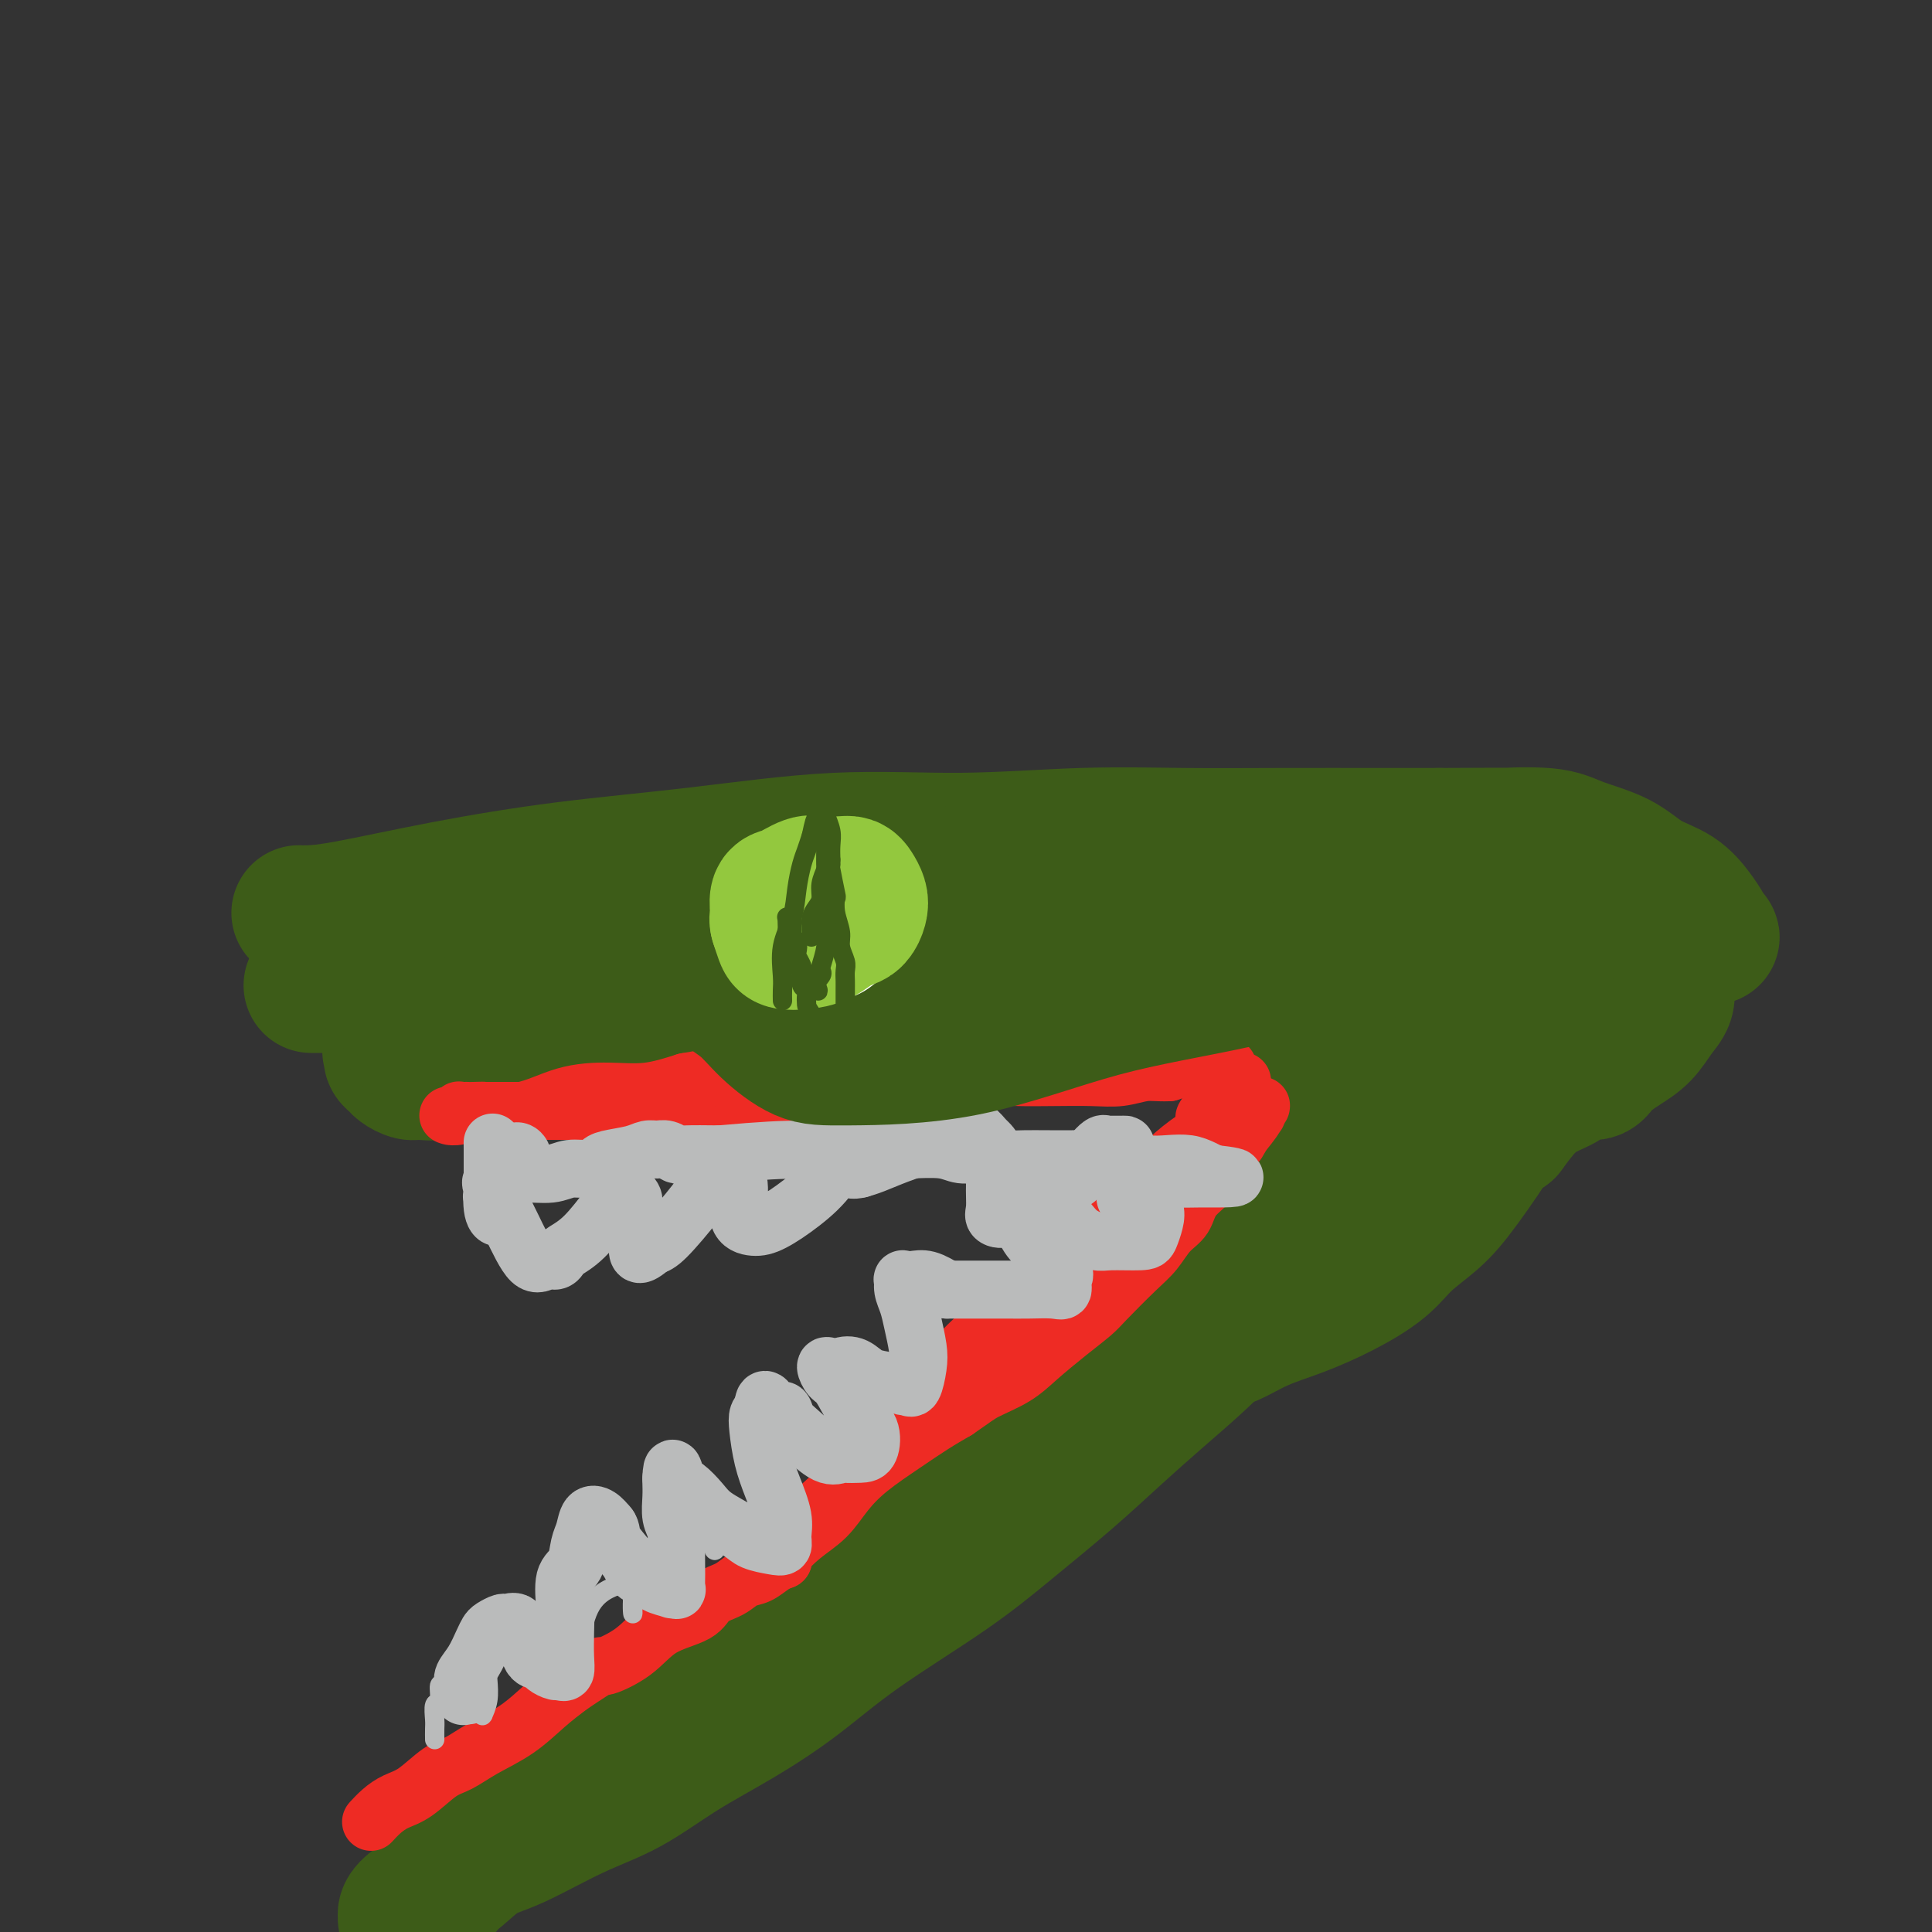 <svg viewBox='0 0 400 400' version='1.1' xmlns='http://www.w3.org/2000/svg' xmlns:xlink='http://www.w3.org/1999/xlink'><rect x="0" y="0" width="400" height="400" fill="#333333" stroke="none"/><g fill='none' stroke='#3D5C18' stroke-width='28' stroke-linecap='round' stroke-linejoin='round'><path d='M66,204c0.465,-0.000 0.931,-0.000 0,0c-0.931,0.000 -3.258,0.001 0,0c3.258,-0.001 12.100,-0.003 20,0c7.900,0.003 14.859,0.011 30,0c15.141,-0.011 38.465,-0.043 54,0c15.535,0.043 23.283,0.159 33,0c9.717,-0.159 21.404,-0.593 31,0c9.596,0.593 17.100,2.214 23,3c5.900,0.786 10.194,0.736 14,1c3.806,0.264 7.122,0.841 9,1c1.878,0.159 2.318,-0.102 3,0c0.682,0.102 1.607,0.566 2,1c0.393,0.434 0.255,0.838 -1,2c-1.255,1.162 -3.628,3.081 -6,5'/><path d='M278,217c-2.173,2.639 -5.106,5.237 -8,8c-2.894,2.763 -5.750,5.692 -15,15c-9.250,9.308 -24.896,24.995 -37,37c-12.104,12.005 -20.667,20.327 -34,33c-13.333,12.673 -31.435,29.697 -43,40c-11.565,10.303 -16.594,13.883 -21,17c-4.406,3.117 -8.188,5.769 -11,8c-2.812,2.231 -4.652,4.041 -7,6c-2.348,1.959 -5.203,4.067 -7,6c-1.797,1.933 -2.535,3.693 -4,5c-1.465,1.307 -3.657,2.163 -5,3c-1.343,0.837 -1.838,1.655 -2,2c-0.162,0.345 0.008,0.216 0,0c-0.008,-0.216 -0.194,-0.520 0,-1c0.194,-0.480 0.770,-1.137 2,-2c1.230,-0.863 3.115,-1.931 5,-3'/><path d='M91,391c1.757,-1.392 2.650,-1.871 4,-3c1.350,-1.129 3.157,-2.908 5,-4c1.843,-1.092 3.723,-1.496 7,-3c3.277,-1.504 7.950,-4.107 12,-6c4.050,-1.893 7.475,-3.078 11,-5c3.525,-1.922 7.148,-4.583 11,-7c3.852,-2.417 7.932,-4.589 12,-7c4.068,-2.411 8.125,-5.061 12,-8c3.875,-2.939 7.569,-6.166 13,-10c5.431,-3.834 12.599,-8.273 18,-12c5.401,-3.727 9.036,-6.741 13,-10c3.964,-3.259 8.258,-6.763 12,-10c3.742,-3.237 6.931,-6.208 10,-9c3.069,-2.792 6.019,-5.406 9,-8c2.981,-2.594 5.995,-5.170 9,-8c3.005,-2.830 6.003,-5.915 9,-9'/><path d='M258,272c10.534,-9.520 5.869,-6.321 6,-7c0.131,-0.679 5.056,-5.236 8,-8c2.944,-2.764 3.906,-3.734 5,-5c1.094,-1.266 2.321,-2.827 4,-5c1.679,-2.173 3.809,-4.960 5,-7c1.191,-2.040 1.444,-3.335 2,-4c0.556,-0.665 1.417,-0.699 2,-1c0.583,-0.301 0.888,-0.869 1,-1c0.112,-0.131 0.030,0.176 0,0c-0.030,-0.176 -0.008,-0.835 0,-1c0.008,-0.165 0.003,0.162 0,0c-0.003,-0.162 -0.004,-0.814 0,-1c0.004,-0.186 0.011,0.095 0,0c-0.011,-0.095 -0.041,-0.564 0,-1c0.041,-0.436 0.155,-0.839 0,-1c-0.155,-0.161 -0.577,-0.081 -1,0'/><path d='M290,230c-0.331,-0.733 -0.658,-0.565 -1,-1c-0.342,-0.435 -0.698,-1.471 -1,-2c-0.302,-0.529 -0.550,-0.550 -1,-1c-0.450,-0.450 -1.101,-1.328 -2,-2c-0.899,-0.672 -2.044,-1.139 -3,-2c-0.956,-0.861 -1.723,-2.116 -3,-3c-1.277,-0.884 -3.065,-1.396 -4,-2c-0.935,-0.604 -1.017,-1.298 -2,-2c-0.983,-0.702 -2.868,-1.411 -5,-2c-2.132,-0.589 -4.512,-1.059 -7,-2c-2.488,-0.941 -5.084,-2.354 -8,-3c-2.916,-0.646 -6.151,-0.524 -11,-1c-4.849,-0.476 -11.310,-1.550 -15,-2c-3.690,-0.450 -4.609,-0.275 -10,0c-5.391,0.275 -15.255,0.650 -23,1c-7.745,0.350 -13.373,0.675 -19,1'/><path d='M175,207c-11.807,0.539 -15.325,0.885 -20,1c-4.675,0.115 -10.505,-0.002 -16,1c-5.495,1.002 -10.653,3.124 -15,4c-4.347,0.876 -7.882,0.508 -11,1c-3.118,0.492 -5.818,1.846 -9,3c-3.182,1.154 -6.845,2.110 -9,3c-2.155,0.890 -2.801,1.714 -4,2c-1.199,0.286 -2.952,0.035 -4,0c-1.048,-0.035 -1.390,0.145 -2,0c-0.610,-0.145 -1.487,-0.615 -2,-1c-0.513,-0.385 -0.662,-0.683 -1,-1c-0.338,-0.317 -0.864,-0.652 -1,-1c-0.136,-0.348 0.117,-0.709 0,-1c-0.117,-0.291 -0.605,-0.512 0,-1c0.605,-0.488 2.302,-1.244 4,-2'/><path d='M85,215c2.071,-0.878 5.249,-1.072 9,-2c3.751,-0.928 8.075,-2.589 16,-4c7.925,-1.411 19.452,-2.571 31,-3c11.548,-0.429 23.119,-0.127 34,0c10.881,0.127 21.072,0.077 32,0c10.928,-0.077 22.593,-0.182 30,0c7.407,0.182 10.555,0.650 14,1c3.445,0.350 7.185,0.580 11,1c3.815,0.420 7.704,1.030 11,2c3.296,0.970 5.999,2.301 8,3c2.001,0.699 3.301,0.765 5,1c1.699,0.235 3.798,0.640 5,1c1.202,0.360 1.508,0.674 2,1c0.492,0.326 1.171,0.665 2,1c0.829,0.335 1.808,0.667 3,1c1.192,0.333 2.596,0.666 4,1'/><path d='M302,219c5.145,1.558 3.509,0.954 4,1c0.491,0.046 3.110,0.744 5,1c1.890,0.256 3.050,0.072 4,0c0.950,-0.072 1.689,-0.031 2,0c0.311,0.031 0.195,0.053 0,0c-0.195,-0.053 -0.468,-0.180 -1,0c-0.532,0.180 -1.321,0.667 -2,1c-0.679,0.333 -1.247,0.512 -2,1c-0.753,0.488 -1.692,1.286 -3,2c-1.308,0.714 -2.985,1.345 -4,2c-1.015,0.655 -1.369,1.333 -2,2c-0.631,0.667 -1.540,1.323 -2,2c-0.460,0.677 -0.470,1.375 -2,2c-1.530,0.625 -4.580,1.179 -7,2c-2.420,0.821 -4.210,1.911 -6,3'/><path d='M286,238c-5.074,3.216 -3.260,2.758 -3,3c0.260,0.242 -1.034,1.186 -2,2c-0.966,0.814 -1.605,1.500 -2,2c-0.395,0.500 -0.546,0.816 -1,1c-0.454,0.184 -1.209,0.236 0,-1c1.209,-1.236 4.384,-3.762 7,-6c2.616,-2.238 4.673,-4.190 7,-6c2.327,-1.810 4.924,-3.480 7,-5c2.076,-1.520 3.632,-2.890 5,-4c1.368,-1.110 2.549,-1.960 5,-3c2.451,-1.040 6.173,-2.270 8,-3c1.827,-0.730 1.760,-0.961 2,-1c0.240,-0.039 0.786,0.113 1,0c0.214,-0.113 0.096,-0.492 0,-1c-0.096,-0.508 -0.170,-1.145 -1,-2c-0.830,-0.855 -2.415,-1.927 -4,-3'/><path d='M315,211c-2.018,-1.547 -4.563,-2.416 -7,-3c-2.437,-0.584 -4.766,-0.885 -6,-1c-1.234,-0.115 -1.374,-0.045 -3,0c-1.626,0.045 -4.740,0.065 -7,0c-2.260,-0.065 -3.667,-0.213 -5,0c-1.333,0.213 -2.592,0.789 -4,1c-1.408,0.211 -2.965,0.056 -4,0c-1.035,-0.056 -1.548,-0.015 -2,0c-0.452,0.015 -0.843,0.004 -1,0c-0.157,-0.004 -0.078,-0.002 0,0'/></g>
<g fill='none' stroke='#EE2B24' stroke-width='12' stroke-linecap='round' stroke-linejoin='round'><path d='M77,377c-0.159,0.174 -0.318,0.348 0,0c0.318,-0.348 1.112,-1.219 2,-2c0.888,-0.781 1.869,-1.471 3,-2c1.131,-0.529 2.412,-0.895 4,-2c1.588,-1.105 3.484,-2.949 5,-4c1.516,-1.051 2.652,-1.309 4,-2c1.348,-0.691 2.908,-1.814 5,-3c2.092,-1.186 4.717,-2.435 7,-4c2.283,-1.565 4.224,-3.447 6,-5c1.776,-1.553 3.388,-2.776 5,-4'/><path d='M118,349c7.634,-5.127 6.218,-3.944 7,-4c0.782,-0.056 3.763,-1.352 6,-3c2.237,-1.648 3.729,-3.650 6,-5c2.271,-1.350 5.321,-2.048 7,-3c1.679,-0.952 1.986,-2.156 3,-3c1.014,-0.844 2.734,-1.326 4,-2c1.266,-0.674 2.076,-1.540 3,-2c0.924,-0.460 1.960,-0.516 3,-1c1.040,-0.484 2.082,-1.398 3,-2c0.918,-0.602 1.710,-0.893 2,-1c0.290,-0.107 0.078,-0.029 0,0c-0.078,0.029 -0.021,0.008 0,0c0.021,-0.008 0.006,-0.002 0,0c-0.006,0.002 -0.003,0.001 0,0'/><path d='M162,323c0.087,0.016 0.175,0.032 0,0c-0.175,-0.032 -0.612,-0.110 0,-1c0.612,-0.890 2.273,-2.590 4,-4c1.727,-1.410 3.521,-2.530 5,-4c1.479,-1.470 2.642,-3.289 4,-5c1.358,-1.711 2.910,-3.314 5,-5c2.090,-1.686 4.716,-3.454 7,-5c2.284,-1.546 4.224,-2.870 6,-4c1.776,-1.130 3.388,-2.065 5,-3'/><path d='M198,292c3.840,-2.628 4.440,-3.197 6,-4c1.560,-0.803 4.081,-1.839 6,-3c1.919,-1.161 3.237,-2.446 5,-4c1.763,-1.554 3.970,-3.377 6,-5c2.030,-1.623 3.883,-3.047 5,-4c1.117,-0.953 1.497,-1.437 3,-3c1.503,-1.563 4.129,-4.206 6,-6c1.871,-1.794 2.985,-2.738 4,-4c1.015,-1.262 1.930,-2.841 3,-4c1.070,-1.159 2.296,-1.899 3,-3c0.704,-1.101 0.885,-2.563 2,-4c1.115,-1.437 3.165,-2.849 4,-4c0.835,-1.151 0.456,-2.041 1,-3c0.544,-0.959 2.013,-1.988 3,-3c0.987,-1.012 1.494,-2.006 2,-3'/><path d='M257,235c4.902,-6.073 1.657,-2.755 1,-2c-0.657,0.755 1.274,-1.052 2,-2c0.726,-0.948 0.248,-1.039 0,-1c-0.248,0.039 -0.266,0.206 0,0c0.266,-0.206 0.816,-0.785 1,-1c0.184,-0.215 0.003,-0.065 0,0c-0.003,0.065 0.173,0.046 0,0c-0.173,-0.046 -0.695,-0.120 -2,1c-1.305,1.120 -3.391,3.434 -5,5c-1.609,1.566 -2.739,2.385 -5,4c-2.261,1.615 -5.653,4.027 -8,6c-2.347,1.973 -3.650,3.508 -8,7c-4.350,3.492 -11.748,8.940 -16,13c-4.252,4.060 -5.358,6.731 -7,9c-1.642,2.269 -3.821,4.134 -6,6'/><path d='M204,280c-2.529,2.836 -2.351,2.427 -3,3c-0.649,0.573 -2.124,2.129 -3,3c-0.876,0.871 -1.154,1.058 -2,2c-0.846,0.942 -2.259,2.640 -3,4c-0.741,1.360 -0.810,2.383 -1,3c-0.190,0.617 -0.501,0.830 -1,1c-0.499,0.170 -1.185,0.297 -1,0c0.185,-0.297 1.243,-1.020 3,-3c1.757,-1.980 4.215,-5.218 7,-8c2.785,-2.782 5.896,-5.107 9,-8c3.104,-2.893 6.199,-6.352 9,-9c2.801,-2.648 5.307,-4.483 8,-7c2.693,-2.517 5.571,-5.716 8,-8c2.429,-2.284 4.408,-3.653 6,-5c1.592,-1.347 2.796,-2.674 4,-4'/><path d='M244,244c8.506,-8.122 3.770,-2.927 2,-1c-1.770,1.927 -0.575,0.586 0,0c0.575,-0.586 0.529,-0.416 -1,1c-1.529,1.416 -4.539,4.078 -7,6c-2.461,1.922 -4.371,3.106 -6,4c-1.629,0.894 -2.977,1.500 -5,3c-2.023,1.500 -4.720,3.895 -7,6c-2.280,2.105 -4.143,3.919 -7,7c-2.857,3.081 -6.707,7.429 -10,11c-3.293,3.571 -6.030,6.364 -8,8c-1.970,1.636 -3.172,2.116 -5,4c-1.828,1.884 -4.283,5.173 -6,7c-1.717,1.827 -2.697,2.191 -4,3c-1.303,0.809 -2.928,2.064 -4,3c-1.072,0.936 -1.592,1.553 -2,2c-0.408,0.447 -0.704,0.723 -1,1'/><path d='M173,309c-11.426,10.428 -4.492,3.998 -1,1c3.492,-2.998 3.542,-2.565 5,-4c1.458,-1.435 4.324,-4.738 7,-8c2.676,-3.262 5.162,-6.483 8,-10c2.838,-3.517 6.026,-7.329 10,-11c3.974,-3.671 8.732,-7.202 12,-10c3.268,-2.798 5.046,-4.865 7,-7c1.954,-2.135 4.085,-4.339 7,-7c2.915,-2.661 6.613,-5.777 9,-8c2.387,-2.223 3.463,-3.551 5,-5c1.537,-1.449 3.536,-3.018 5,-4c1.464,-0.982 2.392,-1.377 3,-2c0.608,-0.623 0.894,-1.476 1,-2c0.106,-0.524 0.030,-0.721 0,-1c-0.030,-0.279 -0.015,-0.639 0,-1'/><path d='M251,230c12.067,-12.178 3.233,-3.122 0,0c-3.233,3.122 -0.867,0.312 0,-1c0.867,-1.312 0.235,-1.124 0,-1c-0.235,0.124 -0.074,0.184 0,0c0.074,-0.184 0.062,-0.613 0,-1c-0.062,-0.387 -0.174,-0.731 0,-1c0.174,-0.269 0.635,-0.463 1,-1c0.365,-0.537 0.633,-1.415 1,-2c0.367,-0.585 0.832,-0.875 1,-1c0.168,-0.125 0.038,-0.086 0,0c-0.038,0.086 0.017,0.218 0,0c-0.017,-0.218 -0.104,-0.788 0,-1c0.104,-0.212 0.399,-0.067 0,0c-0.399,0.067 -1.492,0.057 -3,0c-1.508,-0.057 -3.431,-0.159 -5,0c-1.569,0.159 -2.785,0.580 -4,1'/><path d='M242,222c-2.291,0.094 -3.519,-0.171 -5,0c-1.481,0.171 -3.215,0.777 -5,1c-1.785,0.223 -3.620,0.063 -6,0c-2.380,-0.063 -5.304,-0.028 -8,0c-2.696,0.028 -5.163,0.050 -7,0c-1.837,-0.050 -3.043,-0.171 -5,0c-1.957,0.171 -4.664,0.635 -7,1c-2.336,0.365 -4.301,0.633 -6,1c-1.699,0.367 -3.130,0.834 -5,1c-1.870,0.166 -4.177,0.030 -6,0c-1.823,-0.030 -3.163,0.047 -5,0c-1.837,-0.047 -4.173,-0.219 -6,0c-1.827,0.219 -3.146,0.828 -4,1c-0.854,0.172 -1.244,-0.094 -2,0c-0.756,0.094 -1.878,0.547 -3,1'/><path d='M162,228c-12.745,0.929 -4.608,0.252 -2,0c2.608,-0.252 -0.314,-0.078 -3,0c-2.686,0.078 -5.135,0.059 -7,0c-1.865,-0.059 -3.147,-0.159 -4,0c-0.853,0.159 -1.276,0.579 -2,1c-0.724,0.421 -1.747,0.845 -3,1c-1.253,0.155 -2.736,0.042 -4,0c-1.264,-0.042 -2.309,-0.011 -4,0c-1.691,0.011 -4.027,0.003 -6,0c-1.973,-0.003 -3.584,-0.001 -5,0c-1.416,0.001 -2.637,0.000 -4,0c-1.363,-0.000 -2.868,-0.000 -4,0c-1.132,0.000 -1.891,0.000 -3,0c-1.109,-0.000 -2.568,-0.000 -4,0c-1.432,0.000 -2.838,0.000 -4,0c-1.162,-0.000 -2.081,-0.000 -3,0'/><path d='M100,230c-9.770,0.309 -3.196,0.083 -1,0c2.196,-0.083 0.015,-0.023 -1,0c-1.015,0.023 -0.863,0.010 -1,0c-0.137,-0.010 -0.562,-0.017 -1,0c-0.438,0.017 -0.889,0.057 -1,0c-0.111,-0.057 0.118,-0.210 0,0c-0.118,0.210 -0.583,0.784 -1,1c-0.417,0.216 -0.786,0.075 -1,0c-0.214,-0.075 -0.273,-0.083 0,0c0.273,0.083 0.878,0.256 2,0c1.122,-0.256 2.762,-0.943 5,-1c2.238,-0.057 5.075,0.515 8,0c2.925,-0.515 5.939,-2.117 9,-3c3.061,-0.883 6.170,-1.045 9,-1c2.830,0.045 5.380,0.299 8,0c2.620,-0.299 5.310,-1.149 8,-2'/><path d='M142,224c9.484,-1.570 9.193,-1.994 11,-2c1.807,-0.006 5.713,0.405 9,0c3.287,-0.405 5.955,-1.625 8,-2c2.045,-0.375 3.465,0.096 5,0c1.535,-0.096 3.183,-0.758 5,-1c1.817,-0.242 3.803,-0.065 6,0c2.197,0.065 4.605,0.017 7,0c2.395,-0.017 4.778,-0.005 7,0c2.222,0.005 4.282,0.001 6,0c1.718,-0.001 3.093,-0.000 5,0c1.907,0.000 4.348,0.000 6,0c1.652,-0.000 2.517,-0.000 4,0c1.483,0.000 3.583,0.000 6,0c2.417,-0.000 5.151,-0.000 7,0c1.849,0.000 2.814,0.000 4,0c1.186,-0.000 2.593,-0.000 4,0'/><path d='M242,219c10.408,-0.061 5.427,-0.212 4,0c-1.427,0.212 0.700,0.789 2,1c1.300,0.211 1.774,0.057 2,0c0.226,-0.057 0.205,-0.015 0,0c-0.205,0.015 -0.594,0.004 -1,0c-0.406,-0.004 -0.830,-0.001 -1,0c-0.170,0.001 -0.085,0.001 0,0'/></g>
<g fill='none' stroke='#BABBBB' stroke-width='4' stroke-linecap='round' stroke-linejoin='round'><path d='M90,360c-0.001,-0.051 -0.001,-0.102 0,0c0.001,0.102 0.004,0.356 0,0c-0.004,-0.356 -0.016,-1.322 0,-2c0.016,-0.678 0.060,-1.067 0,-2c-0.060,-0.933 -0.224,-2.412 0,-3c0.224,-0.588 0.837,-0.287 1,-1c0.163,-0.713 -0.122,-2.440 0,-3c0.122,-0.560 0.651,0.046 1,0c0.349,-0.046 0.517,-0.743 1,-1c0.483,-0.257 1.281,-0.073 2,0c0.719,0.073 1.360,0.037 2,0'/><path d='M97,348c1.110,-0.020 0.886,0.429 1,1c0.114,0.571 0.567,1.263 1,2c0.433,0.737 0.847,1.520 1,2c0.153,0.480 0.045,0.657 0,1c-0.045,0.343 -0.026,0.853 0,1c0.026,0.147 0.059,-0.069 0,0c-0.059,0.069 -0.210,0.424 0,0c0.210,-0.424 0.782,-1.628 1,-3c0.218,-1.372 0.081,-2.911 0,-4c-0.081,-1.089 -0.106,-1.729 0,-3c0.106,-1.271 0.343,-3.172 1,-4c0.657,-0.828 1.734,-0.584 2,-1c0.266,-0.416 -0.279,-1.493 0,-2c0.279,-0.507 1.383,-0.444 2,0c0.617,0.444 0.748,1.270 1,2c0.252,0.730 0.626,1.365 1,2'/><path d='M108,342c0.621,1.297 0.173,2.539 0,3c-0.173,0.461 -0.073,0.139 0,0c0.073,-0.139 0.118,-0.096 0,0c-0.118,0.096 -0.401,0.246 0,0c0.401,-0.246 1.484,-0.889 2,-2c0.516,-1.111 0.464,-2.691 1,-4c0.536,-1.309 1.661,-2.347 2,-3c0.339,-0.653 -0.106,-0.921 0,-1c0.106,-0.079 0.763,0.030 1,1c0.237,0.970 0.052,2.802 0,5c-0.052,2.198 0.027,4.761 0,6c-0.027,1.239 -0.162,1.152 0,1c0.162,-0.152 0.621,-0.371 1,-1c0.379,-0.629 0.679,-1.669 1,-3c0.321,-1.331 0.663,-2.952 1,-4c0.337,-1.048 0.668,-1.524 1,-2'/><path d='M118,338c0.785,-1.555 0.746,-0.944 1,-1c0.254,-0.056 0.799,-0.779 1,-1c0.201,-0.221 0.058,0.062 0,1c-0.058,0.938 -0.031,2.532 0,3c0.031,0.468 0.066,-0.190 0,0c-0.066,0.190 -0.235,1.226 0,0c0.235,-1.226 0.872,-4.716 2,-7c1.128,-2.284 2.747,-3.362 4,-4c1.253,-0.638 2.140,-0.834 3,-1c0.860,-0.166 1.694,-0.300 2,0c0.306,0.300 0.084,1.036 0,2c-0.084,0.964 -0.031,2.156 0,3c0.031,0.844 0.039,1.340 0,1c-0.039,-0.340 -0.126,-1.515 0,-3c0.126,-1.485 0.465,-3.282 1,-4c0.535,-0.718 1.268,-0.359 2,0'/><path d='M134,327c0.690,-0.865 0.916,-0.027 1,0c0.084,0.027 0.025,-0.759 0,0c-0.025,0.759 -0.016,3.061 0,4c0.016,0.939 0.039,0.513 0,0c-0.039,-0.513 -0.140,-1.115 1,-3c1.140,-1.885 3.521,-5.052 5,-7c1.479,-1.948 2.057,-2.675 3,-3c0.943,-0.325 2.250,-0.247 3,0c0.750,0.247 0.942,0.664 1,1c0.058,0.336 -0.019,0.592 0,1c0.019,0.408 0.135,0.970 0,1c-0.135,0.030 -0.520,-0.470 0,-2c0.520,-1.530 1.943,-4.091 3,-5c1.057,-0.909 1.746,-0.168 2,0c0.254,0.168 0.073,-0.238 0,0c-0.073,0.238 -0.036,1.119 0,2'/><path d='M153,316c0.285,0.617 -0.002,1.159 0,1c0.002,-0.159 0.291,-1.020 1,-2c0.709,-0.980 1.836,-2.079 3,-3c1.164,-0.921 2.364,-1.663 3,-2c0.636,-0.337 0.706,-0.269 1,0c0.294,0.269 0.811,0.737 1,1c0.189,0.263 0.051,0.319 0,1c-0.051,0.681 -0.014,1.987 0,1c0.014,-0.987 0.004,-4.266 0,-6c-0.004,-1.734 -0.001,-1.924 0,-2c0.001,-0.076 0.001,-0.038 0,0'/></g>
<g fill='none' stroke='#BABBBB' stroke-width='12' stroke-linecap='round' stroke-linejoin='round'><path d='M97,351c-0.419,-0.049 -0.839,-0.098 -1,0c-0.161,0.098 -0.065,0.342 0,0c0.065,-0.342 0.098,-1.272 0,-2c-0.098,-0.728 -0.326,-1.256 0,-2c0.326,-0.744 1.205,-1.706 2,-3c0.795,-1.294 1.507,-2.921 2,-4c0.493,-1.079 0.766,-1.612 1,-2c0.234,-0.388 0.430,-0.632 1,-1c0.570,-0.368 1.514,-0.862 2,-1c0.486,-0.138 0.516,0.078 1,0c0.484,-0.078 1.424,-0.451 2,0c0.576,0.451 0.788,1.725 1,3'/><path d='M108,339c1.268,1.166 1.439,3.083 2,4c0.561,0.917 1.513,0.836 2,1c0.487,0.164 0.509,0.573 1,1c0.491,0.427 1.452,0.874 2,1c0.548,0.126 0.683,-0.067 1,0c0.317,0.067 0.815,0.393 1,0c0.185,-0.393 0.056,-1.507 0,-3c-0.056,-1.493 -0.040,-3.365 0,-5c0.040,-1.635 0.105,-3.031 0,-5c-0.105,-1.969 -0.380,-4.510 0,-6c0.380,-1.490 1.414,-1.928 2,-3c0.586,-1.072 0.723,-2.779 1,-4c0.277,-1.221 0.693,-1.956 1,-3c0.307,-1.044 0.506,-2.396 1,-3c0.494,-0.604 1.284,-0.458 2,0c0.716,0.458 1.358,1.229 2,2'/><path d='M126,316c0.683,0.791 0.390,1.770 1,3c0.610,1.230 2.122,2.712 3,4c0.878,1.288 1.120,2.384 2,3c0.880,0.616 2.397,0.753 3,1c0.603,0.247 0.291,0.604 1,1c0.709,0.396 2.439,0.831 3,1c0.561,0.169 -0.046,0.072 0,0c0.046,-0.072 0.745,-0.120 1,0c0.255,0.120 0.064,0.406 0,0c-0.064,-0.406 -0.003,-1.504 0,-3c0.003,-1.496 -0.052,-3.388 0,-5c0.052,-1.612 0.210,-2.943 0,-4c-0.210,-1.057 -0.788,-1.840 -1,-3c-0.212,-1.160 -0.057,-2.697 0,-4c0.057,-1.303 0.016,-2.372 0,-3c-0.016,-0.628 -0.008,-0.814 0,-1'/><path d='M139,306c0.146,-3.641 0.511,-1.243 1,0c0.489,1.243 1.102,1.331 2,2c0.898,0.669 2.082,1.920 3,3c0.918,1.080 1.570,1.989 3,3c1.430,1.011 3.637,2.122 5,3c1.363,0.878 1.884,1.521 3,2c1.116,0.479 2.829,0.794 4,1c1.171,0.206 1.799,0.305 2,0c0.201,-0.305 -0.027,-1.012 0,-2c0.027,-0.988 0.308,-2.257 0,-4c-0.308,-1.743 -1.204,-3.959 -2,-6c-0.796,-2.041 -1.492,-3.908 -2,-6c-0.508,-2.092 -0.829,-4.409 -1,-6c-0.171,-1.591 -0.192,-2.454 0,-3c0.192,-0.546 0.596,-0.773 1,-1'/><path d='M158,292c0.030,-4.307 1.106,-1.076 2,0c0.894,1.076 1.606,-0.003 2,0c0.394,0.003 0.471,1.087 1,2c0.529,0.913 1.510,1.656 3,3c1.490,1.344 3.488,3.288 5,4c1.512,0.712 2.537,0.193 3,0c0.463,-0.193 0.364,-0.058 1,0c0.636,0.058 2.007,0.040 3,0c0.993,-0.040 1.608,-0.104 2,-1c0.392,-0.896 0.560,-2.626 0,-4c-0.560,-1.374 -1.846,-2.393 -3,-4c-1.154,-1.607 -2.174,-3.804 -3,-5c-0.826,-1.196 -1.459,-1.393 -2,-2c-0.541,-0.607 -0.992,-1.625 -1,-2c-0.008,-0.375 0.426,-0.107 1,0c0.574,0.107 1.287,0.054 2,0'/><path d='M174,283c0.860,-0.419 2.009,-0.467 3,0c0.991,0.467 1.823,1.449 3,2c1.177,0.551 2.697,0.671 4,1c1.303,0.329 2.388,0.865 3,1c0.612,0.135 0.749,-0.133 1,0c0.251,0.133 0.614,0.668 1,0c0.386,-0.668 0.793,-2.538 1,-4c0.207,-1.462 0.214,-2.515 0,-4c-0.214,-1.485 -0.647,-3.403 -1,-5c-0.353,-1.597 -0.625,-2.872 -1,-4c-0.375,-1.128 -0.852,-2.107 -1,-3c-0.148,-0.893 0.035,-1.698 0,-2c-0.035,-0.302 -0.288,-0.102 0,0c0.288,0.102 1.116,0.104 2,0c0.884,-0.104 1.824,-0.316 3,0c1.176,0.316 2.588,1.158 4,2'/><path d='M196,267c2.162,0.001 3.067,0.002 5,0c1.933,-0.002 4.895,-0.007 7,0c2.105,0.007 3.352,0.026 5,0c1.648,-0.026 3.697,-0.097 5,0c1.303,0.097 1.860,0.362 2,0c0.140,-0.362 -0.138,-1.352 0,-2c0.138,-0.648 0.692,-0.955 0,-2c-0.692,-1.045 -2.629,-2.827 -4,-4c-1.371,-1.173 -2.174,-1.735 -3,-3c-0.826,-1.265 -1.674,-3.231 -2,-4c-0.326,-0.769 -0.132,-0.341 0,-1c0.132,-0.659 0.200,-2.403 0,-3c-0.200,-0.597 -0.669,-0.045 0,0c0.669,0.045 2.477,-0.416 4,0c1.523,0.416 2.762,1.708 4,3'/><path d='M219,251c1.926,1.248 2.739,2.869 4,4c1.261,1.131 2.968,1.772 4,2c1.032,0.228 1.388,0.043 3,0c1.612,-0.043 4.480,0.057 6,0c1.520,-0.057 1.693,-0.272 2,-1c0.307,-0.728 0.747,-1.971 1,-3c0.253,-1.029 0.317,-1.845 0,-3c-0.317,-1.155 -1.015,-2.649 -2,-4c-0.985,-1.351 -2.257,-2.558 -3,-4c-0.743,-1.442 -0.959,-3.118 -1,-4c-0.041,-0.882 0.092,-0.970 0,-1c-0.092,-0.030 -0.409,-0.003 -1,0c-0.591,0.003 -1.457,-0.020 -2,0c-0.543,0.020 -0.761,0.082 -1,0c-0.239,-0.082 -0.497,-0.309 -1,0c-0.503,0.309 -1.252,1.155 -2,2'/><path d='M226,239c-1.219,0.838 -0.765,2.432 -2,4c-1.235,1.568 -4.159,3.110 -6,4c-1.841,0.890 -2.599,1.129 -4,2c-1.401,0.871 -3.446,2.375 -5,3c-1.554,0.625 -2.619,0.372 -3,0c-0.381,-0.372 -0.079,-0.863 0,-2c0.079,-1.137 -0.065,-2.922 0,-5c0.065,-2.078 0.340,-4.451 0,-6c-0.340,-1.549 -1.293,-2.276 -2,-3c-0.707,-0.724 -1.167,-1.446 -2,-2c-0.833,-0.554 -2.040,-0.940 -3,-1c-0.960,-0.060 -1.674,0.208 -3,1c-1.326,0.792 -3.263,2.109 -5,3c-1.737,0.891 -3.275,1.355 -5,2c-1.725,0.645 -3.636,1.470 -5,2c-1.364,0.530 -2.182,0.765 -3,1'/><path d='M178,242c-3.474,0.881 -1.659,-1.417 -1,-3c0.659,-1.583 0.163,-2.451 0,-3c-0.163,-0.549 0.007,-0.778 0,-1c-0.007,-0.222 -0.192,-0.437 -1,1c-0.808,1.437 -2.238,4.526 -4,7c-1.762,2.474 -3.855,4.333 -6,6c-2.145,1.667 -4.344,3.143 -6,4c-1.656,0.857 -2.771,1.094 -4,1c-1.229,-0.094 -2.573,-0.518 -3,-2c-0.427,-1.482 0.062,-4.021 0,-6c-0.062,-1.979 -0.674,-3.399 -1,-4c-0.326,-0.601 -0.366,-0.382 -1,0c-0.634,0.382 -1.861,0.927 -3,2c-1.139,1.073 -2.191,2.673 -4,5c-1.809,2.327 -4.374,5.379 -6,7c-1.626,1.621 -2.313,1.810 -3,2'/><path d='M135,258c-3.250,2.737 -2.877,1.579 -3,0c-0.123,-1.579 -0.744,-3.580 -1,-5c-0.256,-1.420 -0.146,-2.259 0,-3c0.146,-0.741 0.330,-1.383 0,-2c-0.330,-0.617 -1.174,-1.210 -2,-1c-0.826,0.210 -1.635,1.223 -3,3c-1.365,1.777 -3.285,4.317 -5,6c-1.715,1.683 -3.224,2.509 -4,3c-0.776,0.491 -0.819,0.647 -1,1c-0.181,0.353 -0.500,0.905 -1,1c-0.500,0.095 -1.181,-0.265 -2,0c-0.819,0.265 -1.775,1.157 -3,0c-1.225,-1.157 -2.720,-4.362 -4,-7c-1.280,-2.638 -2.345,-4.710 -3,-6c-0.655,-1.290 -0.902,-1.797 -1,-2c-0.098,-0.203 -0.049,-0.101 0,0'/><path d='M102,246c-1.011,-2.433 0.462,-1.016 1,0c0.538,1.016 0.140,1.629 0,2c-0.140,0.371 -0.024,0.498 0,1c0.024,0.502 -0.046,1.379 0,2c0.046,0.621 0.209,0.984 0,1c-0.209,0.016 -0.788,-0.317 -1,-2c-0.212,-1.683 -0.057,-4.718 0,-7c0.057,-2.282 0.016,-3.813 0,-5c-0.016,-1.187 -0.006,-2.032 0,-1c0.006,1.032 0.007,3.939 0,6c-0.007,2.061 -0.024,3.276 0,4c0.024,0.724 0.089,0.957 0,1c-0.089,0.043 -0.332,-0.104 0,-1c0.332,-0.896 1.238,-2.542 2,-4c0.762,-1.458 1.381,-2.729 2,-4'/><path d='M106,239c1.072,-1.249 1.753,-0.372 2,0c0.247,0.372 0.060,0.239 0,1c-0.060,0.761 0.008,2.415 0,3c-0.008,0.585 -0.090,0.101 1,0c1.090,-0.101 3.353,0.180 5,0c1.647,-0.180 2.678,-0.822 4,-1c1.322,-0.178 2.935,0.106 4,0c1.065,-0.106 1.584,-0.603 2,-1c0.416,-0.397 0.730,-0.696 2,-1c1.270,-0.304 3.496,-0.614 5,-1c1.504,-0.386 2.286,-0.850 3,-1c0.714,-0.150 1.360,0.012 2,0c0.640,-0.012 1.275,-0.199 2,0c0.725,0.199 1.541,0.784 2,1c0.459,0.216 0.560,0.062 2,0c1.440,-0.062 4.220,-0.031 7,0'/><path d='M149,239c9.447,-0.844 12.564,-0.954 17,-1c4.436,-0.046 10.192,-0.027 14,0c3.808,0.027 5.670,0.064 8,0c2.330,-0.064 5.128,-0.227 7,0c1.872,0.227 2.816,0.846 4,1c1.184,0.154 2.607,-0.156 4,0c1.393,0.156 2.756,0.778 4,1c1.244,0.222 2.369,0.046 5,0c2.631,-0.046 6.766,0.040 10,0c3.234,-0.040 5.566,-0.204 8,0c2.434,0.204 4.971,0.776 7,1c2.029,0.224 3.549,0.099 5,0c1.451,-0.099 2.832,-0.171 4,0c1.168,0.171 2.122,0.584 3,1c0.878,0.416 1.679,0.833 2,1c0.321,0.167 0.160,0.083 0,0'/><path d='M251,243c8.788,1.001 2.759,1.004 0,1c-2.759,-0.004 -2.247,-0.013 -3,0c-0.753,0.013 -2.772,0.050 -4,0c-1.228,-0.050 -1.666,-0.185 -2,0c-0.334,0.185 -0.563,0.692 -1,1c-0.437,0.308 -1.082,0.417 -2,1c-0.918,0.583 -2.110,1.638 -3,2c-0.890,0.362 -1.478,0.030 -2,0c-0.522,-0.030 -0.977,0.240 -1,0c-0.023,-0.240 0.386,-0.992 0,-2c-0.386,-1.008 -1.565,-2.271 -2,-3c-0.435,-0.729 -0.124,-0.922 0,-1c0.124,-0.078 0.062,-0.039 0,0'/></g>
<g fill='none' stroke='#3D5C18' stroke-width='28' stroke-linecap='round' stroke-linejoin='round'><path d='M62,189c0.028,0.001 0.056,0.003 0,0c-0.056,-0.003 -0.195,-0.010 0,0c0.195,0.010 0.724,0.037 2,0c1.276,-0.037 3.298,-0.137 8,-1c4.702,-0.863 12.085,-2.489 20,-4c7.915,-1.511 16.361,-2.906 25,-4c8.639,-1.094 17.470,-1.887 27,-3c9.530,-1.113 19.758,-2.547 29,-3c9.242,-0.453 17.497,0.075 26,0c8.503,-0.075 17.254,-0.752 25,-1c7.746,-0.248 14.489,-0.066 21,0c6.511,0.066 12.791,0.018 20,0c7.209,-0.018 15.345,-0.005 21,0c5.655,0.005 8.827,0.003 12,0'/><path d='M298,173c22.107,-0.131 14.876,0.041 14,0c-0.876,-0.041 4.604,-0.294 8,0c3.396,0.294 4.709,1.135 7,2c2.291,0.865 5.559,1.754 8,3c2.441,1.246 4.056,2.849 6,4c1.944,1.151 4.219,1.849 6,3c1.781,1.151 3.070,2.754 4,4c0.930,1.246 1.501,2.136 2,3c0.499,0.864 0.926,1.701 1,2c0.074,0.299 -0.207,0.059 0,0c0.207,-0.059 0.901,0.061 0,0c-0.901,-0.061 -3.396,-0.304 -6,-1c-2.604,-0.696 -5.317,-1.846 -8,-3c-2.683,-1.154 -5.338,-2.311 -8,-3c-2.662,-0.689 -5.332,-0.911 -8,-1c-2.668,-0.089 -5.334,-0.044 -8,0'/><path d='M316,186c-7.686,-0.932 -8.400,-0.263 -15,0c-6.600,0.263 -19.085,0.120 -29,0c-9.915,-0.120 -17.261,-0.218 -24,-1c-6.739,-0.782 -12.871,-2.248 -17,-3c-4.129,-0.752 -6.254,-0.790 -9,-1c-2.746,-0.210 -6.114,-0.592 -9,-1c-2.886,-0.408 -5.290,-0.842 -7,-1c-1.710,-0.158 -2.724,-0.042 -3,0c-0.276,0.042 0.188,0.008 1,0c0.812,-0.008 1.973,0.010 4,0c2.027,-0.010 4.919,-0.047 10,0c5.081,0.047 12.350,0.178 17,0c4.650,-0.178 6.679,-0.666 14,0c7.321,0.666 19.933,2.487 30,4c10.067,1.513 17.591,2.718 24,4c6.409,1.282 11.705,2.641 17,4'/><path d='M320,191c13.010,2.226 10.036,1.793 10,2c-0.036,0.207 2.868,1.056 5,2c2.132,0.944 3.494,1.984 5,3c1.506,1.016 3.155,2.008 4,3c0.845,0.992 0.884,1.984 1,3c0.116,1.016 0.308,2.057 0,3c-0.308,0.943 -1.117,1.788 -2,3c-0.883,1.212 -1.839,2.793 -3,4c-1.161,1.207 -2.526,2.042 -4,3c-1.474,0.958 -3.058,2.038 -4,3c-0.942,0.962 -1.241,1.806 -2,2c-0.759,0.194 -1.977,-0.263 -3,0c-1.023,0.263 -1.852,1.246 -3,2c-1.148,0.754 -2.617,1.280 -4,2c-1.383,0.720 -2.681,1.634 -4,3c-1.319,1.366 -2.660,3.183 -4,5'/><path d='M312,234c-5.496,4.180 -2.735,1.131 -3,2c-0.265,0.869 -3.554,5.656 -6,9c-2.446,3.344 -4.048,5.245 -6,7c-1.952,1.755 -4.253,3.364 -6,5c-1.747,1.636 -2.941,3.297 -5,5c-2.059,1.703 -4.983,3.447 -8,5c-3.017,1.553 -6.127,2.915 -9,4c-2.873,1.085 -5.508,1.893 -8,3c-2.492,1.107 -4.839,2.512 -6,3c-1.161,0.488 -1.134,0.058 -1,-1c0.134,-1.058 0.377,-2.745 2,-5c1.623,-2.255 4.625,-5.079 8,-8c3.375,-2.921 7.121,-5.937 11,-9c3.879,-3.063 7.890,-6.171 13,-11c5.110,-4.829 11.317,-11.380 16,-17c4.683,-5.620 7.841,-10.310 11,-15'/><path d='M315,211c5.342,-7.051 5.197,-8.679 5,-10c-0.197,-1.321 -0.447,-2.335 -2,-3c-1.553,-0.665 -4.410,-0.980 -9,-1c-4.590,-0.020 -10.913,0.254 -15,0c-4.087,-0.254 -5.939,-1.035 -12,0c-6.061,1.035 -16.330,3.885 -26,6c-9.670,2.115 -18.739,3.494 -28,6c-9.261,2.506 -18.712,6.137 -28,8c-9.288,1.863 -18.411,1.956 -24,2c-5.589,0.044 -7.643,0.039 -10,-1c-2.357,-1.039 -5.017,-3.113 -7,-5c-1.983,-1.887 -3.288,-3.586 -5,-5c-1.712,-1.414 -3.830,-2.544 -5,-4c-1.170,-1.456 -1.392,-3.238 -2,-4c-0.608,-0.762 -1.602,-0.503 -2,-1c-0.398,-0.497 -0.199,-1.748 0,-3'/><path d='M145,196c-2.247,-2.803 -0.864,-1.311 0,-1c0.864,0.311 1.209,-0.558 3,-1c1.791,-0.442 5.027,-0.456 9,-1c3.973,-0.544 8.684,-1.617 13,-2c4.316,-0.383 8.239,-0.074 13,0c4.761,0.074 10.361,-0.085 15,0c4.639,0.085 8.317,0.415 12,1c3.683,0.585 7.372,1.424 11,2c3.628,0.576 7.193,0.889 10,1c2.807,0.111 4.854,0.019 6,0c1.146,-0.019 1.392,0.033 2,0c0.608,-0.033 1.580,-0.153 2,0c0.420,0.153 0.288,0.577 -2,0c-2.288,-0.577 -6.731,-2.155 -12,-3c-5.269,-0.845 -11.362,-0.956 -19,-1c-7.638,-0.044 -16.819,-0.022 -26,0'/><path d='M182,191c-14.447,-0.619 -21.063,-0.166 -27,0c-5.937,0.166 -11.195,0.044 -15,0c-3.805,-0.044 -6.157,-0.012 -7,0c-0.843,0.012 -0.177,0.003 0,0c0.177,-0.003 -0.136,0.000 0,0c0.136,-0.000 0.721,-0.004 2,0c1.279,0.004 3.252,0.015 6,0c2.748,-0.015 6.272,-0.057 10,0c3.728,0.057 7.662,0.211 11,0c3.338,-0.211 6.080,-0.789 9,-1c2.920,-0.211 6.017,-0.057 9,0c2.983,0.057 5.852,0.016 7,0c1.148,-0.016 0.574,-0.008 0,0'/></g>
<g fill='none' stroke='#FFFFFF' stroke-width='28' stroke-linecap='round' stroke-linejoin='round'><path d='M171,185c0.000,0.000 0.000,0.000 0,0c0.000,0.000 0.000,0.000 0,0'/><path d='M171,185c-0.057,0.114 -0.199,0.398 0,1c0.199,0.602 0.740,1.520 1,2c0.260,0.480 0.237,0.522 0,1c-0.237,0.478 -0.690,1.394 -1,2c-0.310,0.606 -0.476,0.903 -1,1c-0.524,0.097 -1.406,-0.005 -2,0c-0.594,0.005 -0.899,0.117 -1,0c-0.101,-0.117 0.001,-0.462 0,-1c-0.001,-0.538 -0.106,-1.268 0,-2c0.106,-0.732 0.424,-1.465 1,-2c0.576,-0.535 1.412,-0.870 2,-1c0.588,-0.130 0.928,-0.054 1,0c0.072,0.054 -0.125,0.087 0,0c0.125,-0.087 0.572,-0.293 1,0c0.428,0.293 0.837,1.084 1,2c0.163,0.916 0.082,1.958 0,3'/><path d='M173,191c0.238,1.215 -0.668,1.751 -1,2c-0.332,0.249 -0.089,0.211 -1,0c-0.911,-0.211 -2.976,-0.595 -4,-1c-1.024,-0.405 -1.007,-0.830 -1,-1c0.007,-0.170 0.003,-0.085 0,0'/></g>
<g fill='none' stroke='#93C83E' stroke-width='28' stroke-linecap='round' stroke-linejoin='round'><path d='M171,188c0.053,0.006 0.106,0.012 0,0c-0.106,-0.012 -0.370,-0.044 0,0c0.370,0.044 1.373,0.162 2,0c0.627,-0.162 0.877,-0.604 1,0c0.123,0.604 0.117,2.253 0,3c-0.117,0.747 -0.346,0.591 -1,1c-0.654,0.409 -1.733,1.383 -3,2c-1.267,0.617 -2.721,0.877 -4,1c-1.279,0.123 -2.383,0.110 -3,0c-0.617,-0.110 -0.748,-0.317 -1,-1c-0.252,-0.683 -0.626,-1.841 -1,-3'/><path d='M161,191c-0.292,-0.897 -0.022,-1.141 0,-2c0.022,-0.859 -0.205,-2.335 0,-3c0.205,-0.665 0.843,-0.518 2,-1c1.157,-0.482 2.835,-1.591 4,-2c1.165,-0.409 1.818,-0.118 3,0c1.182,0.118 2.892,0.062 4,0c1.108,-0.062 1.615,-0.129 2,0c0.385,0.129 0.649,0.454 1,1c0.351,0.546 0.790,1.313 1,2c0.210,0.687 0.189,1.295 0,2c-0.189,0.705 -0.548,1.507 -1,2c-0.452,0.493 -0.997,0.679 -2,1c-1.003,0.321 -2.462,0.779 -4,1c-1.538,0.221 -3.154,0.206 -4,0c-0.846,-0.206 -0.923,-0.603 -1,-1'/><path d='M166,191c-1.399,-0.331 -0.396,-1.158 0,-2c0.396,-0.842 0.187,-1.700 0,-2c-0.187,-0.300 -0.351,-0.042 0,0c0.351,0.042 1.218,-0.133 2,0c0.782,0.133 1.480,0.574 2,1c0.520,0.426 0.863,0.836 1,1c0.137,0.164 0.069,0.082 0,0'/></g>
<g fill='none' stroke='#3D5C18' stroke-width='4' stroke-linecap='round' stroke-linejoin='round'><path d='M162,207c0.004,0.174 0.008,0.348 0,0c-0.008,-0.348 -0.027,-1.218 0,-2c0.027,-0.782 0.101,-1.476 0,-3c-0.101,-1.524 -0.378,-3.878 0,-6c0.378,-2.122 1.411,-4.013 2,-6c0.589,-1.987 0.735,-4.069 1,-6c0.265,-1.931 0.648,-3.712 1,-5c0.352,-1.288 0.672,-2.082 1,-3c0.328,-0.918 0.664,-1.959 1,-3'/><path d='M168,173c1.150,-5.603 1.026,-2.612 1,-2c-0.026,0.612 0.046,-1.157 0,-2c-0.046,-0.843 -0.209,-0.762 0,-1c0.209,-0.238 0.792,-0.796 1,-1c0.208,-0.204 0.042,-0.055 0,0c-0.042,0.055 0.041,0.015 0,0c-0.041,-0.015 -0.207,-0.005 0,0c0.207,0.005 0.788,0.005 1,0c0.212,-0.005 0.056,-0.014 0,0c-0.056,0.014 -0.011,0.051 0,0c0.011,-0.051 -0.011,-0.191 0,0c0.011,0.191 0.055,0.711 0,1c-0.055,0.289 -0.211,0.345 0,1c0.211,0.655 0.788,1.907 1,3c0.212,1.093 0.061,2.027 0,3c-0.061,0.973 -0.030,1.987 0,3'/><path d='M172,178c0.095,1.858 -0.167,1.004 0,2c0.167,0.996 0.762,3.841 1,5c0.238,1.159 0.120,0.632 0,1c-0.120,0.368 -0.242,1.632 0,3c0.242,1.368 0.850,2.842 1,4c0.150,1.158 -0.156,2.001 0,3c0.156,0.999 0.774,2.156 1,3c0.226,0.844 0.061,1.377 0,2c-0.061,0.623 -0.016,1.335 0,2c0.016,0.665 0.004,1.281 0,2c-0.004,0.719 -0.001,1.541 0,2c0.001,0.459 0.000,0.554 0,1c-0.000,0.446 -0.000,1.243 0,2c0.000,0.757 0.000,1.473 0,2c-0.000,0.527 -0.000,0.865 0,1c0.000,0.135 0.000,0.068 0,0'/><path d='M175,213c0.464,5.351 0.125,1.227 0,0c-0.125,-1.227 -0.037,0.442 0,1c0.037,0.558 0.021,0.006 0,0c-0.021,-0.006 -0.047,0.535 0,1c0.047,0.465 0.166,0.853 0,1c-0.166,0.147 -0.618,0.054 -1,0c-0.382,-0.054 -0.695,-0.067 -1,0c-0.305,0.067 -0.602,0.215 -1,0c-0.398,-0.215 -0.895,-0.793 -1,-1c-0.105,-0.207 0.183,-0.045 0,0c-0.183,0.045 -0.837,-0.029 -1,0c-0.163,0.029 0.166,0.160 0,0c-0.166,-0.160 -0.828,-0.610 -1,-1c-0.172,-0.390 0.146,-0.720 0,-1c-0.146,-0.280 -0.756,-0.508 -1,-1c-0.244,-0.492 -0.122,-1.246 0,-2'/><path d='M168,210c-0.841,-1.274 -0.943,-1.458 -1,-2c-0.057,-0.542 -0.068,-1.441 0,-2c0.068,-0.559 0.215,-0.779 0,-1c-0.215,-0.221 -0.793,-0.445 -1,-1c-0.207,-0.555 -0.042,-1.443 0,-2c0.042,-0.557 -0.040,-0.783 0,-1c0.040,-0.217 0.203,-0.426 0,-1c-0.203,-0.574 -0.772,-1.515 -1,-2c-0.228,-0.485 -0.114,-0.516 0,-1c0.114,-0.484 0.228,-1.421 0,-2c-0.228,-0.579 -0.797,-0.800 -1,-1c-0.203,-0.200 -0.041,-0.380 0,-1c0.041,-0.620 -0.041,-1.682 0,-2c0.041,-0.318 0.203,0.107 0,0c-0.203,-0.107 -0.772,-0.745 -1,-1c-0.228,-0.255 -0.114,-0.128 0,0'/><path d='M163,191c-0.006,-0.176 -0.013,-0.352 0,0c0.013,0.352 0.045,1.231 0,2c-0.045,0.769 -0.167,1.428 0,2c0.167,0.572 0.622,1.057 1,2c0.378,0.943 0.679,2.344 1,3c0.321,0.656 0.663,0.568 1,1c0.337,0.432 0.668,1.386 1,2c0.332,0.614 0.666,0.890 1,1c0.334,0.110 0.667,0.055 1,0'/><path d='M169,204c0.869,2.117 0.040,0.909 0,0c-0.040,-0.909 0.707,-1.521 1,-2c0.293,-0.479 0.131,-0.827 0,-1c-0.131,-0.173 -0.231,-0.173 0,-1c0.231,-0.827 0.794,-2.482 1,-4c0.206,-1.518 0.055,-2.901 0,-4c-0.055,-1.099 -0.015,-1.914 0,-3c0.015,-1.086 0.004,-2.441 0,-3c-0.004,-0.559 -0.001,-0.321 0,-1c0.001,-0.679 0.000,-2.276 0,-3c-0.000,-0.724 -0.000,-0.575 0,-1c0.000,-0.425 0.000,-1.423 0,-2c-0.000,-0.577 -0.000,-0.732 0,-1c0.000,-0.268 0.000,-0.648 0,-1c-0.000,-0.352 -0.000,-0.676 0,-1'/><path d='M171,176c0.314,-4.429 0.098,-1.503 0,-1c-0.098,0.503 -0.080,-1.417 0,-2c0.080,-0.583 0.221,0.172 0,0c-0.221,-0.172 -0.806,-1.272 -1,-2c-0.194,-0.728 0.002,-1.083 0,-1c-0.002,0.083 -0.201,0.605 0,1c0.201,0.395 0.801,0.662 1,2c0.199,1.338 -0.002,3.748 0,5c0.002,1.252 0.207,1.347 0,2c-0.207,0.653 -0.826,1.866 -1,3c-0.174,1.134 0.097,2.191 0,3c-0.097,0.809 -0.562,1.372 -1,2c-0.438,0.628 -0.849,1.323 -1,2c-0.151,0.677 -0.043,1.336 0,2c0.043,0.664 0.022,1.332 0,2'/></g>
</svg>